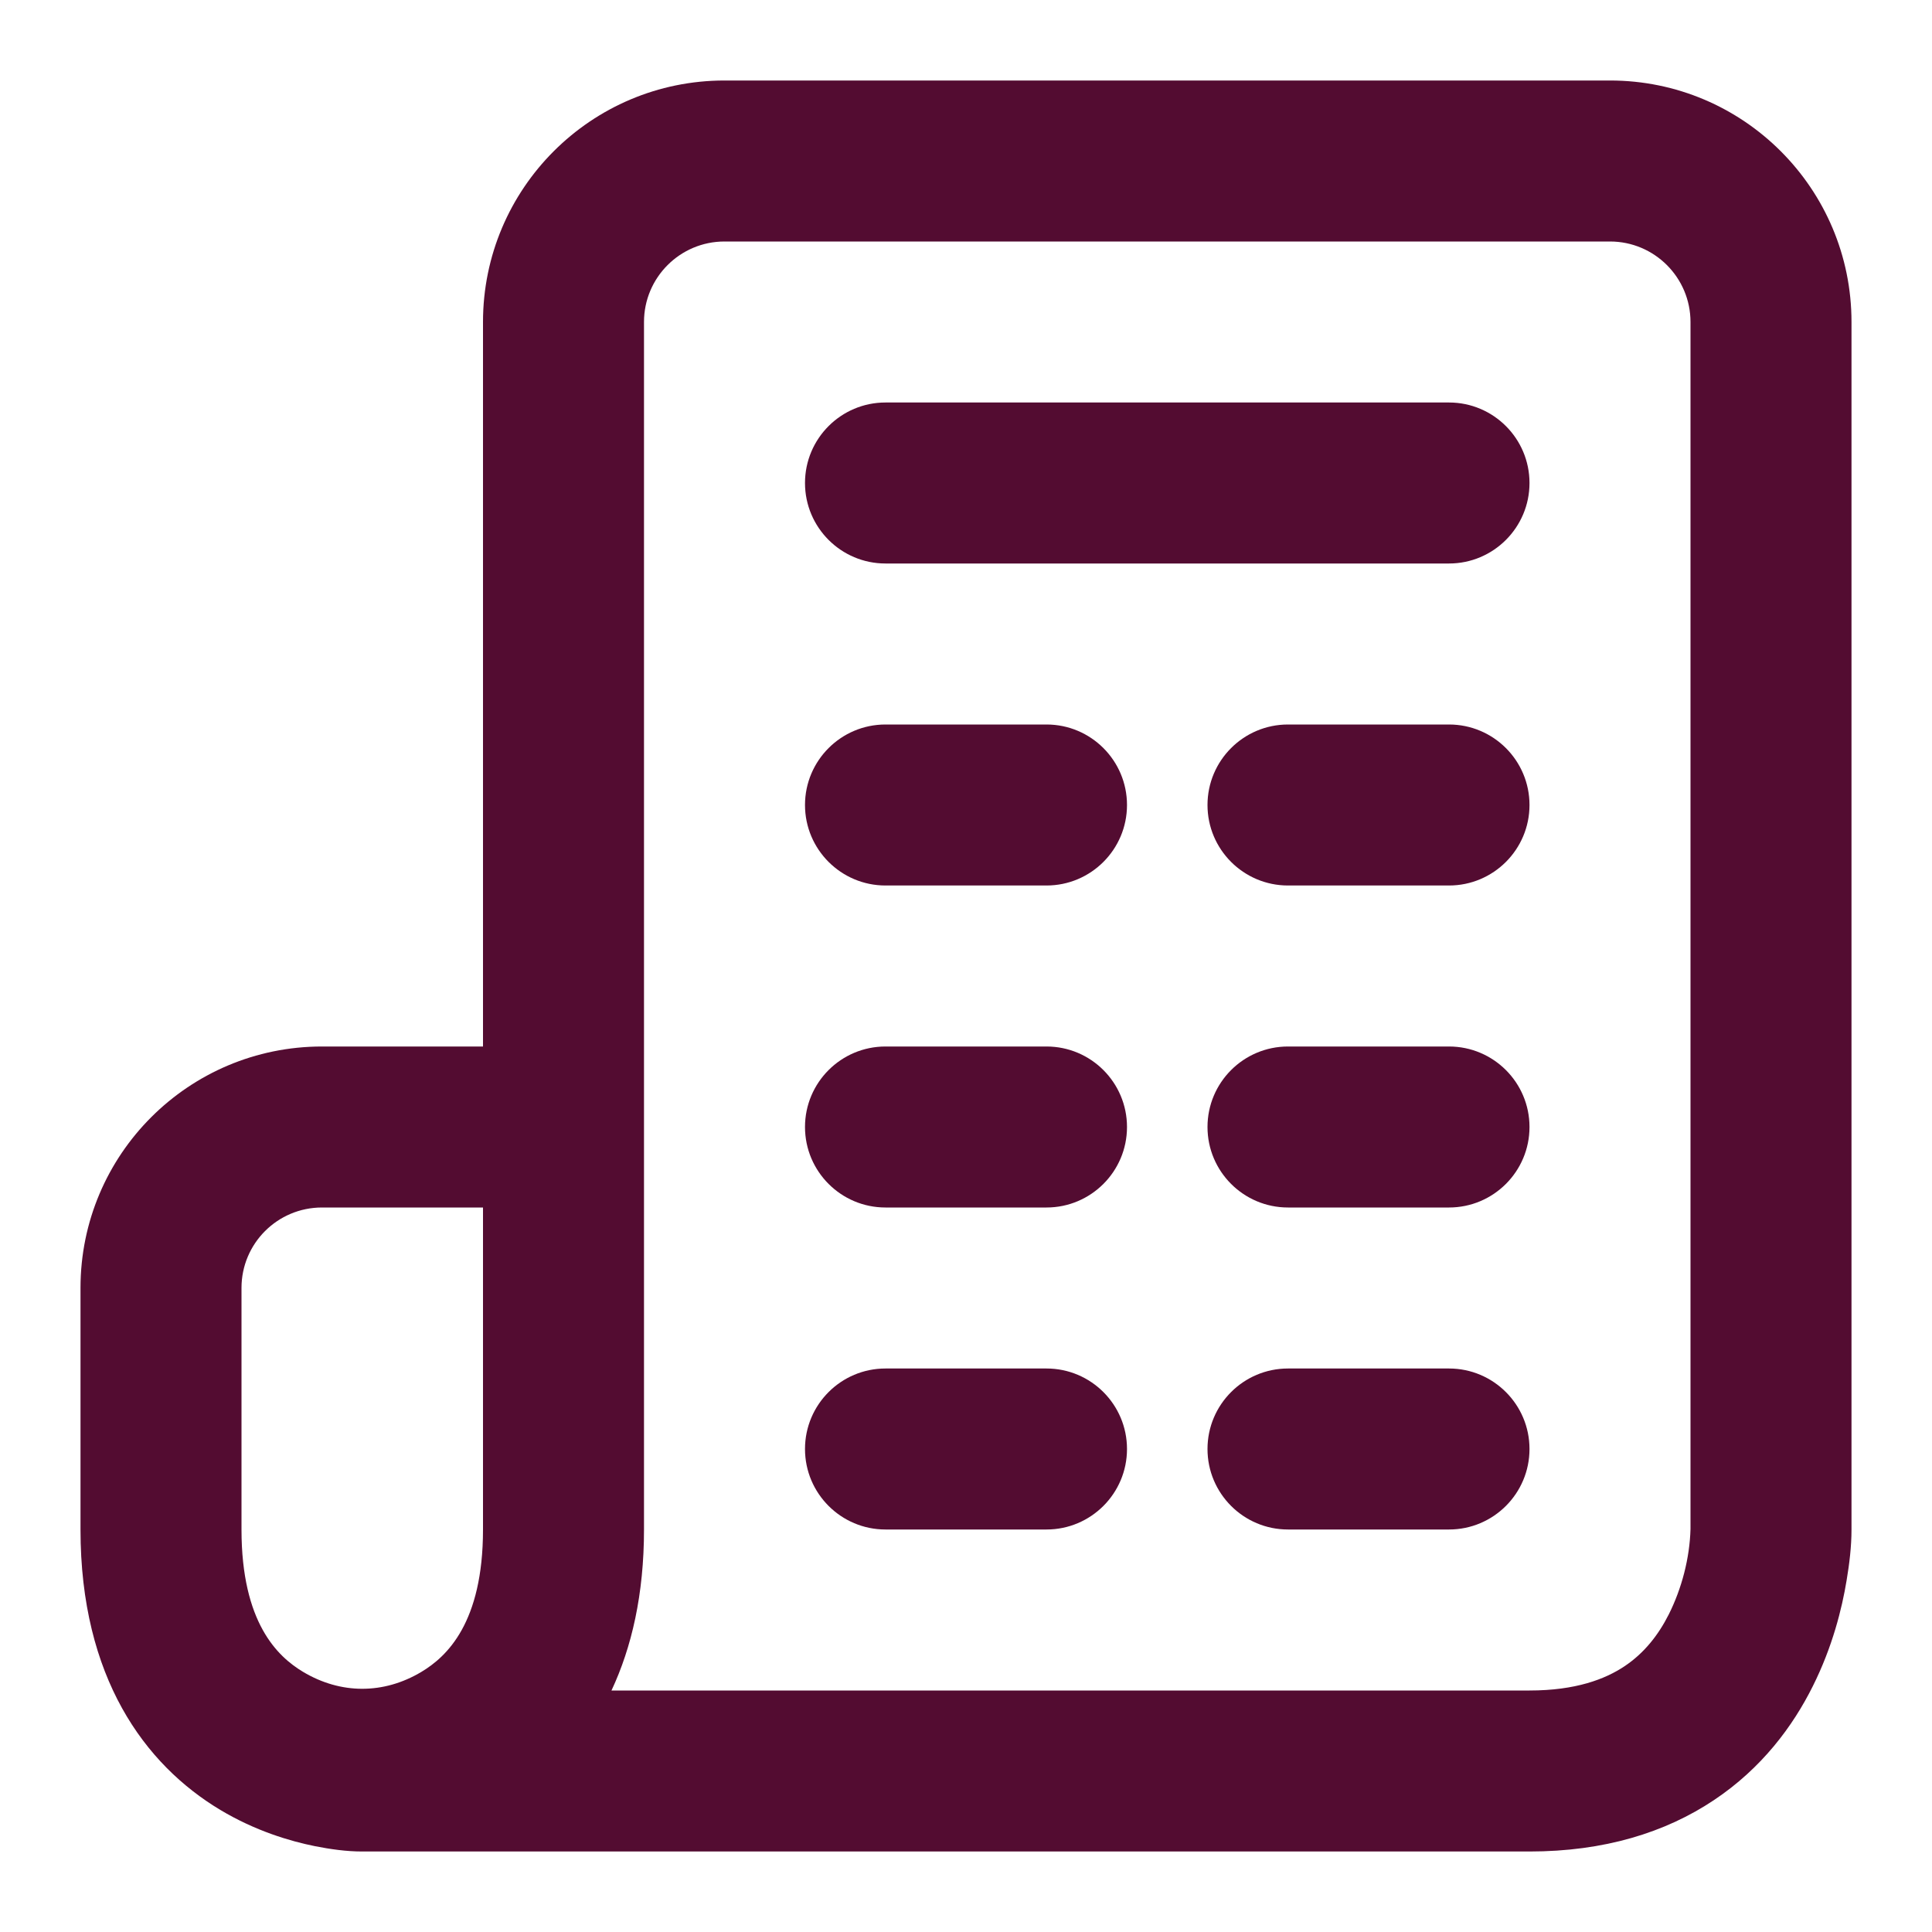 <!DOCTYPE svg PUBLIC "-//W3C//DTD SVG 1.1//EN" "http://www.w3.org/Graphics/SVG/1.1/DTD/svg11.dtd">
<!-- Uploaded to: SVG Repo, www.svgrepo.com, Transformed by: SVG Repo Mixer Tools -->
<svg width="800px" height="800px" viewBox="0 0 24 24" fill="none" xmlns="http://www.w3.org/2000/svg" stroke="#000000" stroke-width="0">
<g id="SVGRepo_bgCarrier" stroke-width="0"/>
<g id="SVGRepo_tracerCarrier" stroke-linecap="round" stroke-linejoin="round"/>
<g id="SVGRepo_iconCarrier"> <path d="M11 5C10.448 5 10 5.448 10 6C10 6.552 10.448 7 11 7H18C18.552 7 19 6.552 19 6C19 5.448 18.552 5 18 5H11Z" fill="#530c31"/> <path d="M10 10C10 9.448 10.448 9 11 9H13C13.552 9 14 9.448 14 10C14 10.552 13.552 11 13 11H11C10.448 11 10 10.552 10 10Z" fill="#530c31"/> <path d="M11 13C10.448 13 10 13.448 10 14C10 14.552 10.448 15 11 15H13C13.552 15 14 14.552 14 14C14 13.448 13.552 13 13 13H11Z" fill="#530c31"/> <path d="M10 18C10 17.448 10.448 17 11 17H13C13.552 17 14 17.448 14 18C14 18.552 13.552 19 13 19H11C10.448 19 10 18.552 10 18Z" fill="#530c31"/> <path d="M16 9C15.448 9 15 9.448 15 10C15 10.552 15.448 11 16 11H18C18.552 11 19 10.552 19 10C19 9.448 18.552 9 18 9H16Z" fill="#530c31"/> <path d="M15 14C15 13.448 15.448 13 16 13H18C18.552 13 19 13.448 19 14C19 14.552 18.552 15 18 15H16C15.448 15 15 14.552 15 14Z" fill="#530c31"/> <path d="M16 17C15.448 17 15 17.448 15 18C15 18.552 15.448 19 16 19H18C18.552 19 19 18.552 19 18C19 17.448 18.552 17 18 17H16Z" fill="#530c31"/> <path fill-rule="evenodd" clip-rule="evenodd" d="M4.5 23H19C19.925 23 20.685 22.766 21.289 22.363C21.887 21.965 22.273 21.441 22.519 20.947C22.764 20.458 22.882 19.98 22.939 19.633C22.974 19.425 23 19.212 23 19V4C23 2.343 21.657 1 20 1H9C7.343 1 6 2.343 6 4L6 13H4C2.344 13 1 14.341 1 15.999V19C1 20.839 1.799 21.921 2.736 22.483C3.172 22.744 3.6 22.871 3.913 22.934C4.106 22.972 4.304 23 4.5 23ZM21 4C21 3.448 20.552 3 20 3H9C8.448 3 8 3.448 8 4V19C8 19.805 7.847 20.465 7.596 21H19C19.575 21 19.94 20.859 20.18 20.699C20.426 20.535 20.602 20.309 20.731 20.053C20.892 19.731 20.99 19.356 21 18.994V4ZM4 15H6L6 19C6 20.161 5.549 20.58 5.236 20.768C4.765 21.05 4.232 21.048 3.764 20.768C3.451 20.58 3 20.161 3 19V15.999C3 15.447 3.447 15 4 15Z" fill="#530c31"/> </g>
</svg>